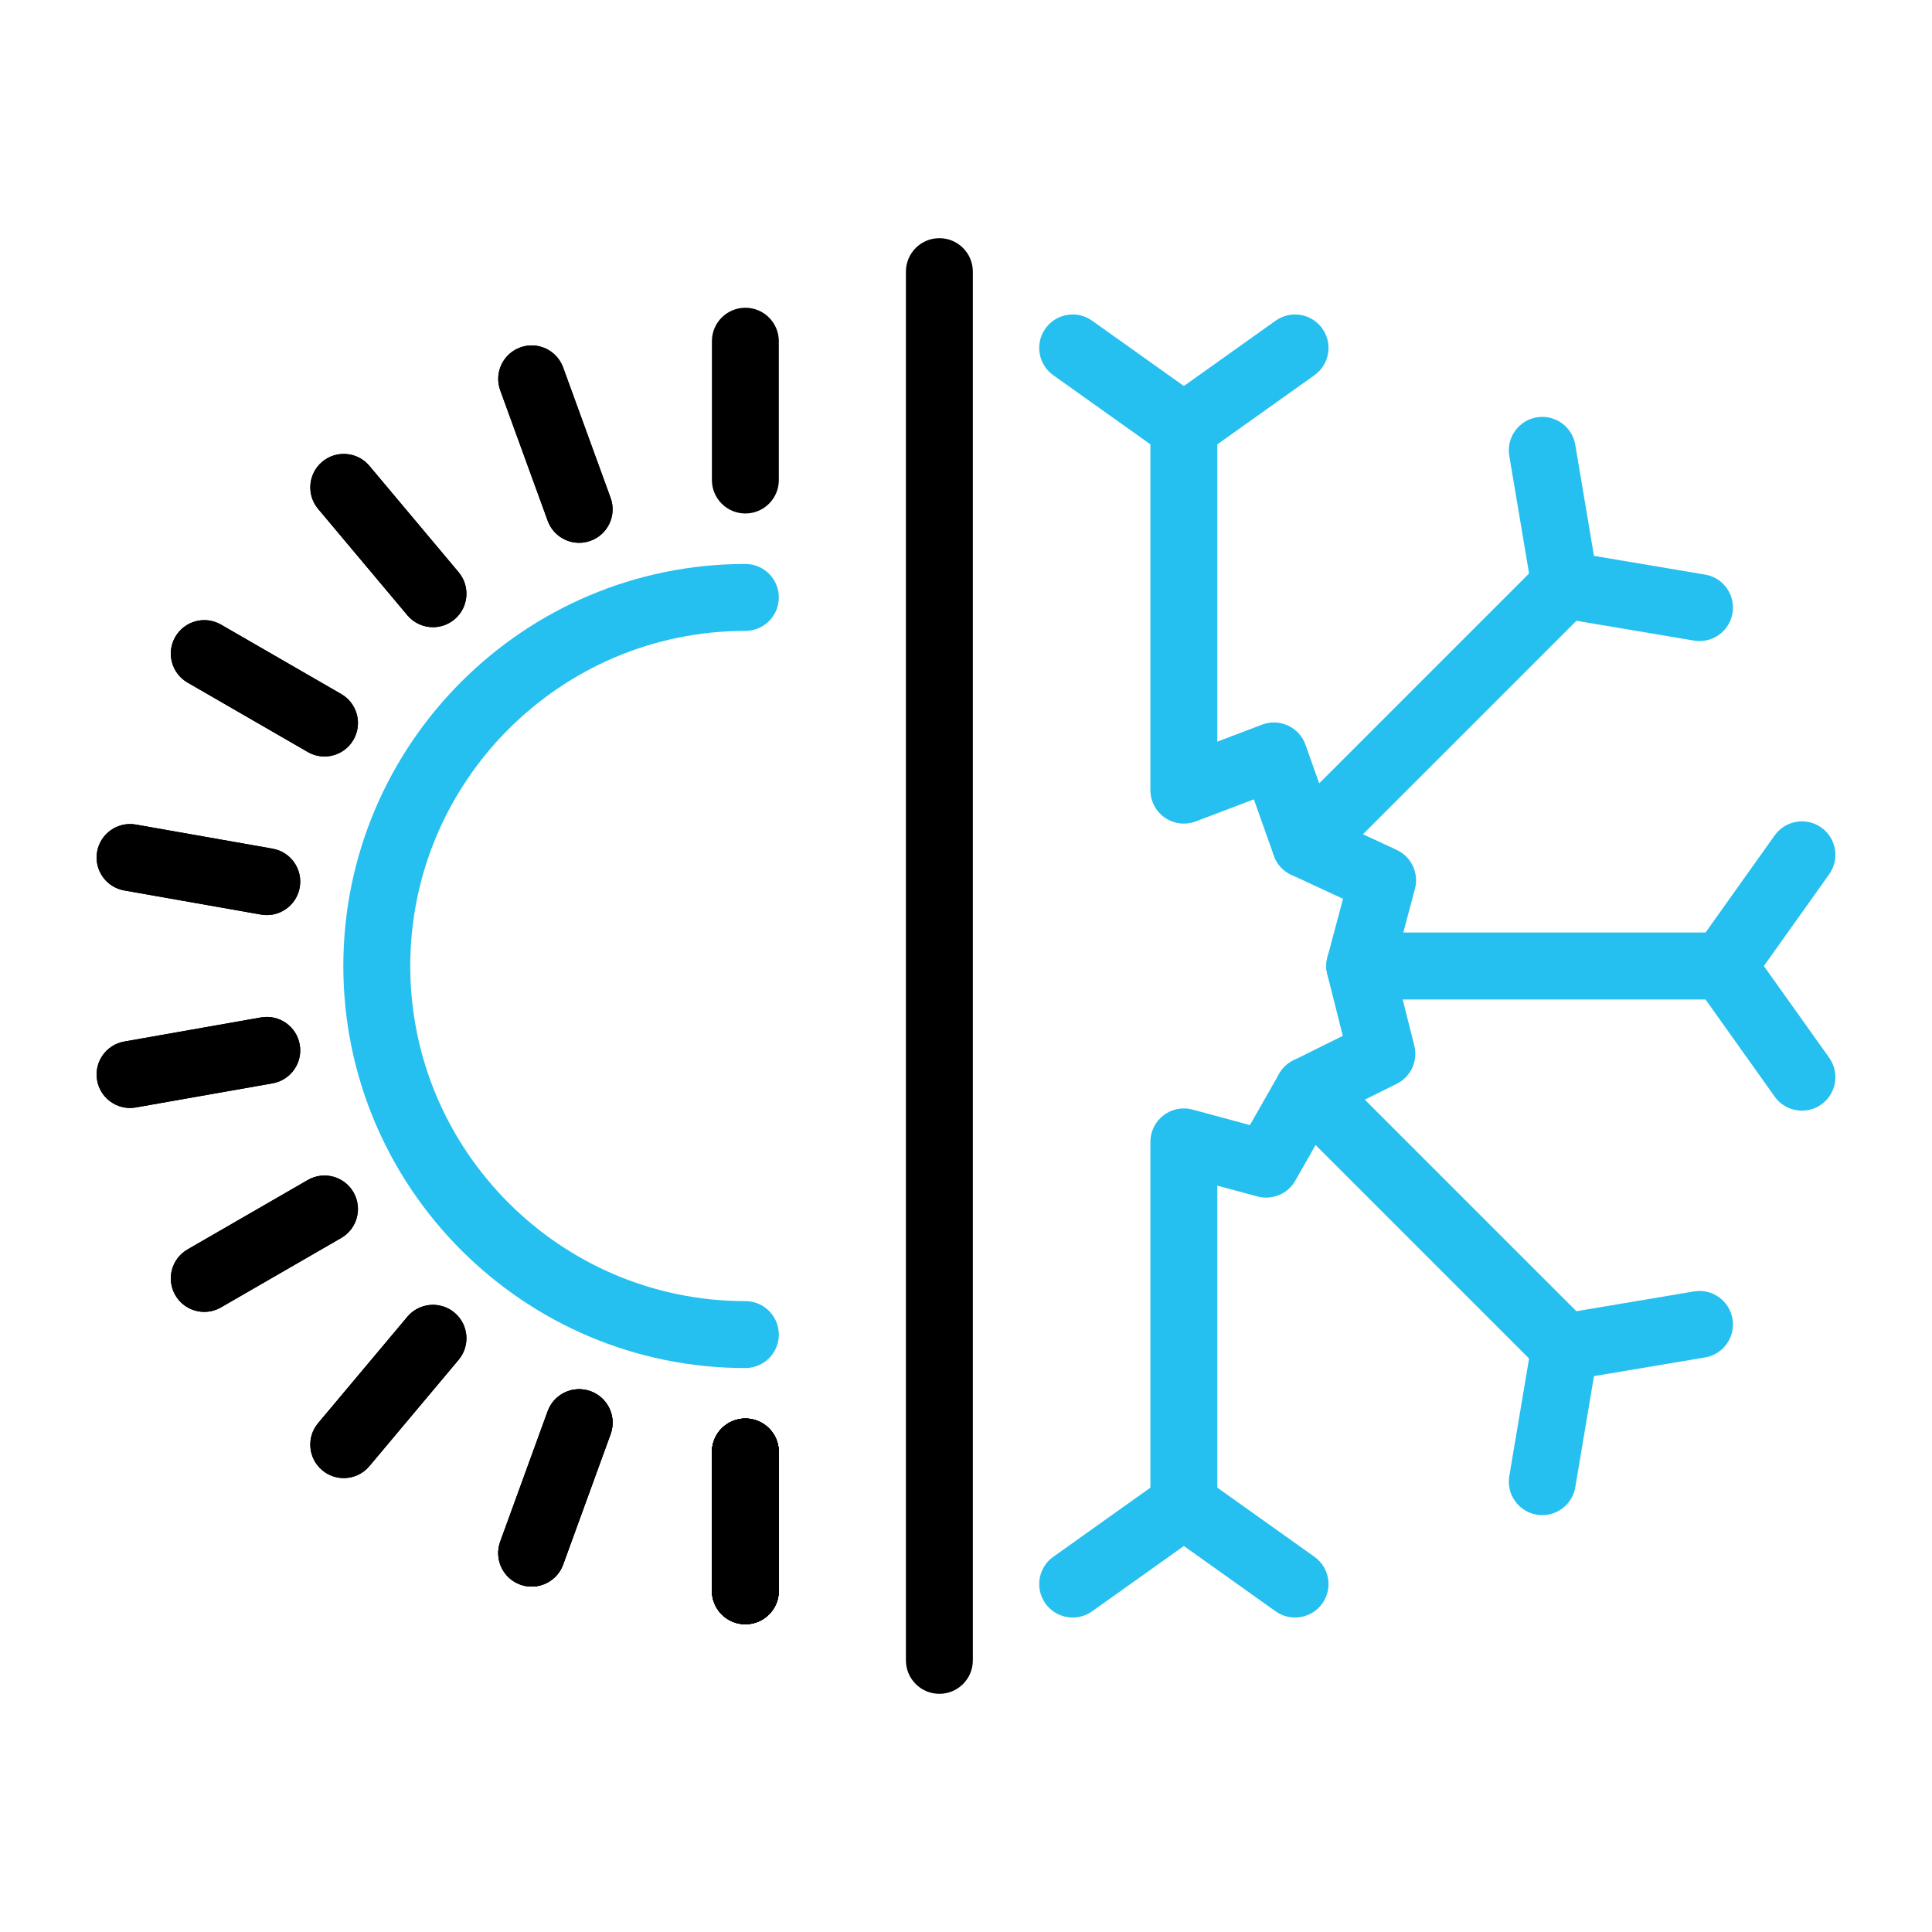 <svg id="Layer_1" enable-background="new 0 0 500 500" viewBox="0 0 500 500" xmlns="http://www.w3.org/2000/svg">
  <g>
    <path d="m439.844 165.901c-.479 0-.961-.039-1.449-.121l-34.83-5.864c-3.639-.611-6.489-3.462-7.101-7.101l-5.861-34.827c-.795-4.716 2.385-9.184 7.101-9.977 4.708-.798 9.184 2.385 9.977 7.102l4.837 28.749 28.752 4.84c4.716.792 7.896 5.261 7.101 9.977-.71 4.228-4.377 7.222-8.527 7.222z" fill="#25c0ef"/>
    <path d="m445.854 258.66h-93.957c-2.692 0-5.229-1.252-6.868-3.386-1.641-2.134-2.193-4.908-1.499-7.507l4.045-15.158-13.385-6.208c-4.338-2.013-6.224-7.163-4.211-11.502s7.163-6.228 11.502-4.212l19.982 9.27c3.814 1.77 5.807 6.027 4.722 10.089l-3.014 11.293h82.684c4.784 0 8.66 3.877 8.66 8.66-.001 4.785-3.877 8.661-8.661 8.661z" fill="#25c0ef"/>
    <path d="m466.346 287.434c-2.709 0-5.373-1.265-7.065-3.637l-20.483-28.774c-2.14-3.008-2.14-7.04 0-10.048l20.483-28.771c2.78-3.888 8.178-4.804 12.08-2.033 3.896 2.774 4.807 8.184 2.033 12.08l-16.909 23.749 16.909 23.751c2.775 3.899 1.864 9.306-2.033 12.08-1.525 1.082-3.278 1.603-5.015 1.603z" fill="#25c0ef"/>
    <path d="m405.003 357.283c-2.216 0-4.432-.846-6.123-2.537l-66.438-66.438c-1.973-1.97-2.876-4.772-2.425-7.524.451-2.751 2.202-5.117 4.699-6.357l12.804-6.351-4.023-15.959c-1.167-4.637 1.643-9.345 6.281-10.515 4.651-1.156 9.348 1.646 10.515 6.281l5.728 22.73c.996 3.952-.899 8.065-4.55 9.875l-8.26 4.099 57.913 57.912c3.383 3.38 3.383 8.866 0 12.246-1.69 1.692-3.905 2.538-6.121 2.538z" fill="#25c0ef"/>
    <path d="m399.153 392.113c-.479 0-.961-.04-1.449-.121-4.716-.792-7.897-5.26-7.101-9.977l5.861-34.83c.612-3.639 3.462-6.489 7.101-7.102l34.83-5.861c4.697-.792 9.182 2.382 9.977 7.102.795 4.716-2.384 9.184-7.101 9.977l-28.752 4.837-4.837 28.752c-.711 4.229-4.379 7.223-8.529 7.223z" fill="#25c0ef"/>
    <path d="m306.383 398.135c-4.784 0-8.66-3.876-8.66-8.66v-93.957c0-2.698 1.257-5.241 3.397-6.879 2.142-1.638 4.937-2.191 7.527-1.48l14.828 4.017 7.567-13.278c2.365-4.153 7.654-5.61 11.812-3.236 4.155 2.368 5.604 7.657 3.236 11.812l-10.884 19.102c-1.954 3.422-5.982 5.097-9.788 4.071l-10.375-2.811v82.639c0 4.784-3.876 8.66-8.66 8.66z" fill="#25c0ef"/>
    <path d="m277.617 418.615c-2.709 0-5.373-1.266-7.065-3.639-2.774-3.896-1.863-9.303 2.035-12.077l28.775-20.481c3.005-2.137 7.037-2.137 10.042 0l28.775 20.481c3.896 2.774 4.807 8.181 2.032 12.08-2.779 3.891-8.178 4.801-12.08 2.033l-23.748-16.906-23.754 16.906c-1.522 1.082-3.276 1.603-5.012 1.603z" fill="#25c0ef"/>
    <path d="m337.835 227.205c-.634 0-1.274-.07-1.906-.212-2.901-.656-5.26-2.748-6.255-5.55l-5.176-14.572-15.042 5.711c-2.661 1.012-5.644.643-7.993-.967-2.342-1.618-3.741-4.282-3.741-7.13v-93.957c0-4.784 3.876-8.66 8.66-8.66s8.66 3.876 8.66 8.66v81.407l11.581-4.397c2.174-.829 4.59-.742 6.71.237 2.114.978 3.744 2.765 4.525 4.962l3.549 9.991 57.473-57.473c3.383-3.383 8.863-3.383 12.246 0 3.383 3.38 3.383 8.867 0 12.247l-67.168 67.167c-1.64 1.642-3.851 2.536-6.123 2.536z" fill="#25c0ef"/>
    <path d="m306.383 119.188c-1.759 0-3.518-.535-5.023-1.604l-28.775-20.483c-3.896-2.774-4.807-8.181-2.033-12.08 2.777-3.893 8.175-4.804 12.08-2.033l23.751 16.909 23.748-16.909c3.902-2.771 9.301-1.86 12.08 2.033 2.775 3.896 1.864 9.306-2.032 12.08l-28.772 20.483c-1.506 1.069-3.265 1.604-5.024 1.604z" fill="#25c0ef"/>
    <path d="m243.111 438.36c-4.784 0-8.66-3.876-8.66-8.66v-359.4c0-4.784 3.876-8.66 8.66-8.66s8.66 3.876 8.66 8.66v359.4c0 4.784-3.876 8.66-8.66 8.66z"/>
    <path d="m192.9 354.049c-57.371 0-104.047-46.676-104.047-104.05 0-57.371 46.676-104.046 104.047-104.046 4.784 0 8.66 3.876 8.66 8.66s-3.876 8.66-8.66 8.66c-47.82 0-86.726 38.906-86.726 86.726 0 47.823 38.906 86.73 86.726 86.73 4.784 0 8.66 3.876 8.66 8.66s-3.876 8.66-8.66 8.66z" fill="#25c0ef"/>
    <path d="m192.9 420.357c-4.784 0-8.66-3.876-8.66-8.66v-35.926c0-4.784 3.876-8.661 8.66-8.661s8.66 3.877 8.66 8.661v35.926c0 4.785-3.876 8.66-8.66 8.66z"/>
    <path d="m192.9 420.357c-4.784 0-8.66-3.876-8.66-8.66v-35.926c0-4.784 3.876-8.661 8.66-8.661s8.66 3.877 8.66 8.661v35.926c0 4.785-3.876 8.66-8.66 8.66z"/>
    <path d="m137.598 410.609c-.984 0-1.985-.169-2.963-.524-4.494-1.635-6.811-6.605-5.176-11.102l12.286-33.759c1.635-4.493 6.602-6.819 11.102-5.175 4.493 1.635 6.811 6.605 5.175 11.101l-12.286 33.759c-1.279 3.515-4.6 5.7-8.138 5.7z"/>
    <path d="m192.9 420.357c-4.784 0-8.66-3.876-8.66-8.66v-35.926c0-4.784 3.876-8.661 8.66-8.661s8.66 3.877 8.66 8.661v35.926c0 4.785-3.876 8.66-8.66 8.66z"/>
    <path d="m192.9 420.357c-4.784 0-8.66-3.876-8.66-8.66v-35.926c0-4.784 3.876-8.661 8.66-8.661s8.66 3.877 8.66 8.661v35.926c0 4.785-3.876 8.66-8.66 8.66z"/>
    <path d="m192.9 420.357c-4.784 0-8.66-3.876-8.66-8.66v-35.926c0-4.784 3.876-8.661 8.66-8.661s8.66 3.877 8.66 8.661v35.926c0 4.785-3.876 8.66-8.66 8.66z"/>
    <path d="m137.598 410.609c-.984 0-1.985-.169-2.963-.524-4.494-1.635-6.811-6.605-5.176-11.102l12.286-33.759c1.635-4.493 6.602-6.819 11.102-5.175 4.493 1.635 6.811 6.605 5.175 11.101l-12.286 33.759c-1.279 3.515-4.6 5.7-8.138 5.7z"/>
    <path d="m137.598 410.609c-.984 0-1.985-.169-2.963-.524-4.494-1.635-6.811-6.605-5.176-11.102l12.286-33.759c1.635-4.493 6.602-6.819 11.102-5.175 4.493 1.635 6.811 6.605 5.175 11.101l-12.286 33.759c-1.279 3.515-4.6 5.7-8.138 5.7z"/>
    <path d="m88.957 382.528c-1.962 0-3.938-.665-5.562-2.027-3.662-3.073-4.141-8.536-1.065-12.201l23.093-27.52c3.068-3.659 8.534-4.144 12.201-1.065 3.662 3.072 4.141 8.536 1.065 12.201l-23.093 27.52c-1.711 2.041-4.166 3.092-6.639 3.092z"/>
    <path d="m88.957 382.528c-1.962 0-3.938-.665-5.562-2.027-3.662-3.073-4.141-8.536-1.065-12.201l23.093-27.52c3.068-3.659 8.534-4.144 12.201-1.065 3.662 3.072 4.141 8.536 1.065 12.201l-23.093 27.52c-1.711 2.041-4.166 3.092-6.639 3.092z"/>
    <path d="m52.876 339.512c-2.994 0-5.903-1.553-7.507-4.333-2.394-4.141-.973-9.438 3.168-11.829l31.112-17.963c4.149-2.394 9.438-.975 11.828 3.168 2.394 4.142.973 9.439-3.168 11.829l-31.112 17.963c-1.364.79-2.852 1.165-4.321 1.165z"/>
    <path d="m52.876 339.512c-2.994 0-5.903-1.553-7.507-4.333-2.394-4.141-.973-9.438 3.168-11.829l31.112-17.963c4.149-2.394 9.438-.975 11.828 3.168 2.394 4.142.973 9.439-3.168 11.829l-31.112 17.963c-1.364.79-2.852 1.165-4.321 1.165z"/>
    <path d="m33.65 286.741c-4.121 0-7.778-2.957-8.516-7.161-.832-4.708 2.314-9.201 7.025-10.03l35.38-6.239c4.716-.826 9.201 2.314 10.03 7.025.832 4.708-2.314 9.201-7.025 10.03l-35.38 6.239c-.508.091-1.015.136-1.514.136z"/>
    <path d="m33.65 286.741c-4.121 0-7.778-2.957-8.516-7.161-.832-4.708 2.314-9.201 7.025-10.03l35.38-6.239c4.716-.826 9.201 2.314 10.03 7.025.832 4.708-2.314 9.201-7.025 10.03l-35.38 6.239c-.508.091-1.015.136-1.514.136z"/>
    <path d="m69.052 236.824c-.502 0-1.007-.045-1.514-.135l-35.38-6.239c-4.711-.829-7.857-5.322-7.025-10.03.829-4.714 5.359-7.857 10.03-7.025l35.38 6.239c4.711.829 7.857 5.322 7.025 10.03-.738 4.202-4.394 7.16-8.516 7.16z"/>
    <path d="m69.052 236.824c-.502 0-1.007-.045-1.514-.135l-35.38-6.239c-4.711-.829-7.857-5.322-7.025-10.03.829-4.714 5.359-7.857 10.03-7.025l35.38 6.239c4.711.829 7.857 5.322 7.025 10.03-.738 4.202-4.394 7.16-8.516 7.16z"/>
    <path d="m83.971 195.777c-1.469 0-2.957-.375-4.322-1.164l-31.112-17.963c-4.141-2.39-5.562-7.688-3.168-11.829 2.393-4.138 7.69-5.565 11.829-3.168l31.112 17.963c4.141 2.39 5.562 7.688 3.168 11.828-1.604 2.78-4.514 4.333-7.507 4.333z"/>
    <path d="m83.971 195.777c-1.469 0-2.957-.375-4.322-1.164l-31.112-17.963c-4.141-2.39-5.562-7.688-3.168-11.829 2.393-4.138 7.69-5.565 11.829-3.168l31.112 17.963c4.141 2.39 5.562 7.688 3.168 11.828-1.604 2.78-4.514 4.333-7.507 4.333z"/>
    <path d="m112.063 162.315c-2.473 0-4.927-1.051-6.639-3.092l-23.093-27.52c-3.076-3.665-2.597-9.128 1.065-12.201 3.667-3.078 9.134-2.594 12.201 1.066l23.093 27.52c3.076 3.665 2.597 9.128-1.065 12.201-1.624 1.361-3.6 2.026-5.562 2.026z"/>
    <path d="m112.063 162.315c-2.473 0-4.927-1.051-6.639-3.092l-23.093-27.52c-3.076-3.665-2.597-9.128 1.065-12.201 3.667-3.078 9.134-2.594 12.201 1.066l23.093 27.52c3.076 3.665 2.597 9.128-1.065 12.201-1.624 1.361-3.6 2.026-5.562 2.026z"/>
    <path d="m149.884 140.479c-3.538 0-6.859-2.185-8.139-5.7l-12.286-33.759c-1.635-4.497.682-9.467 5.176-11.102 4.491-1.638 9.466.682 11.101 5.176l12.286 33.759c1.635 4.496-.682 9.466-5.175 11.101-.979.355-1.98.525-2.963.525z"/>
    <path d="m149.884 140.479c-3.538 0-6.859-2.185-8.139-5.7l-12.286-33.759c-1.635-4.497.682-9.467 5.176-11.102 4.491-1.638 9.466.682 11.101 5.176l12.286 33.759c1.635 4.496-.682 9.466-5.175 11.101-.979.355-1.98.525-2.963.525z"/>
    <path d="m192.9 132.889c-4.784 0-8.66-3.876-8.66-8.66v-35.924c0-4.784 3.876-8.66 8.66-8.66s8.66 3.876 8.66 8.66v35.924c0 4.784-3.876 8.66-8.66 8.66z"/>
  </g>
</svg>
